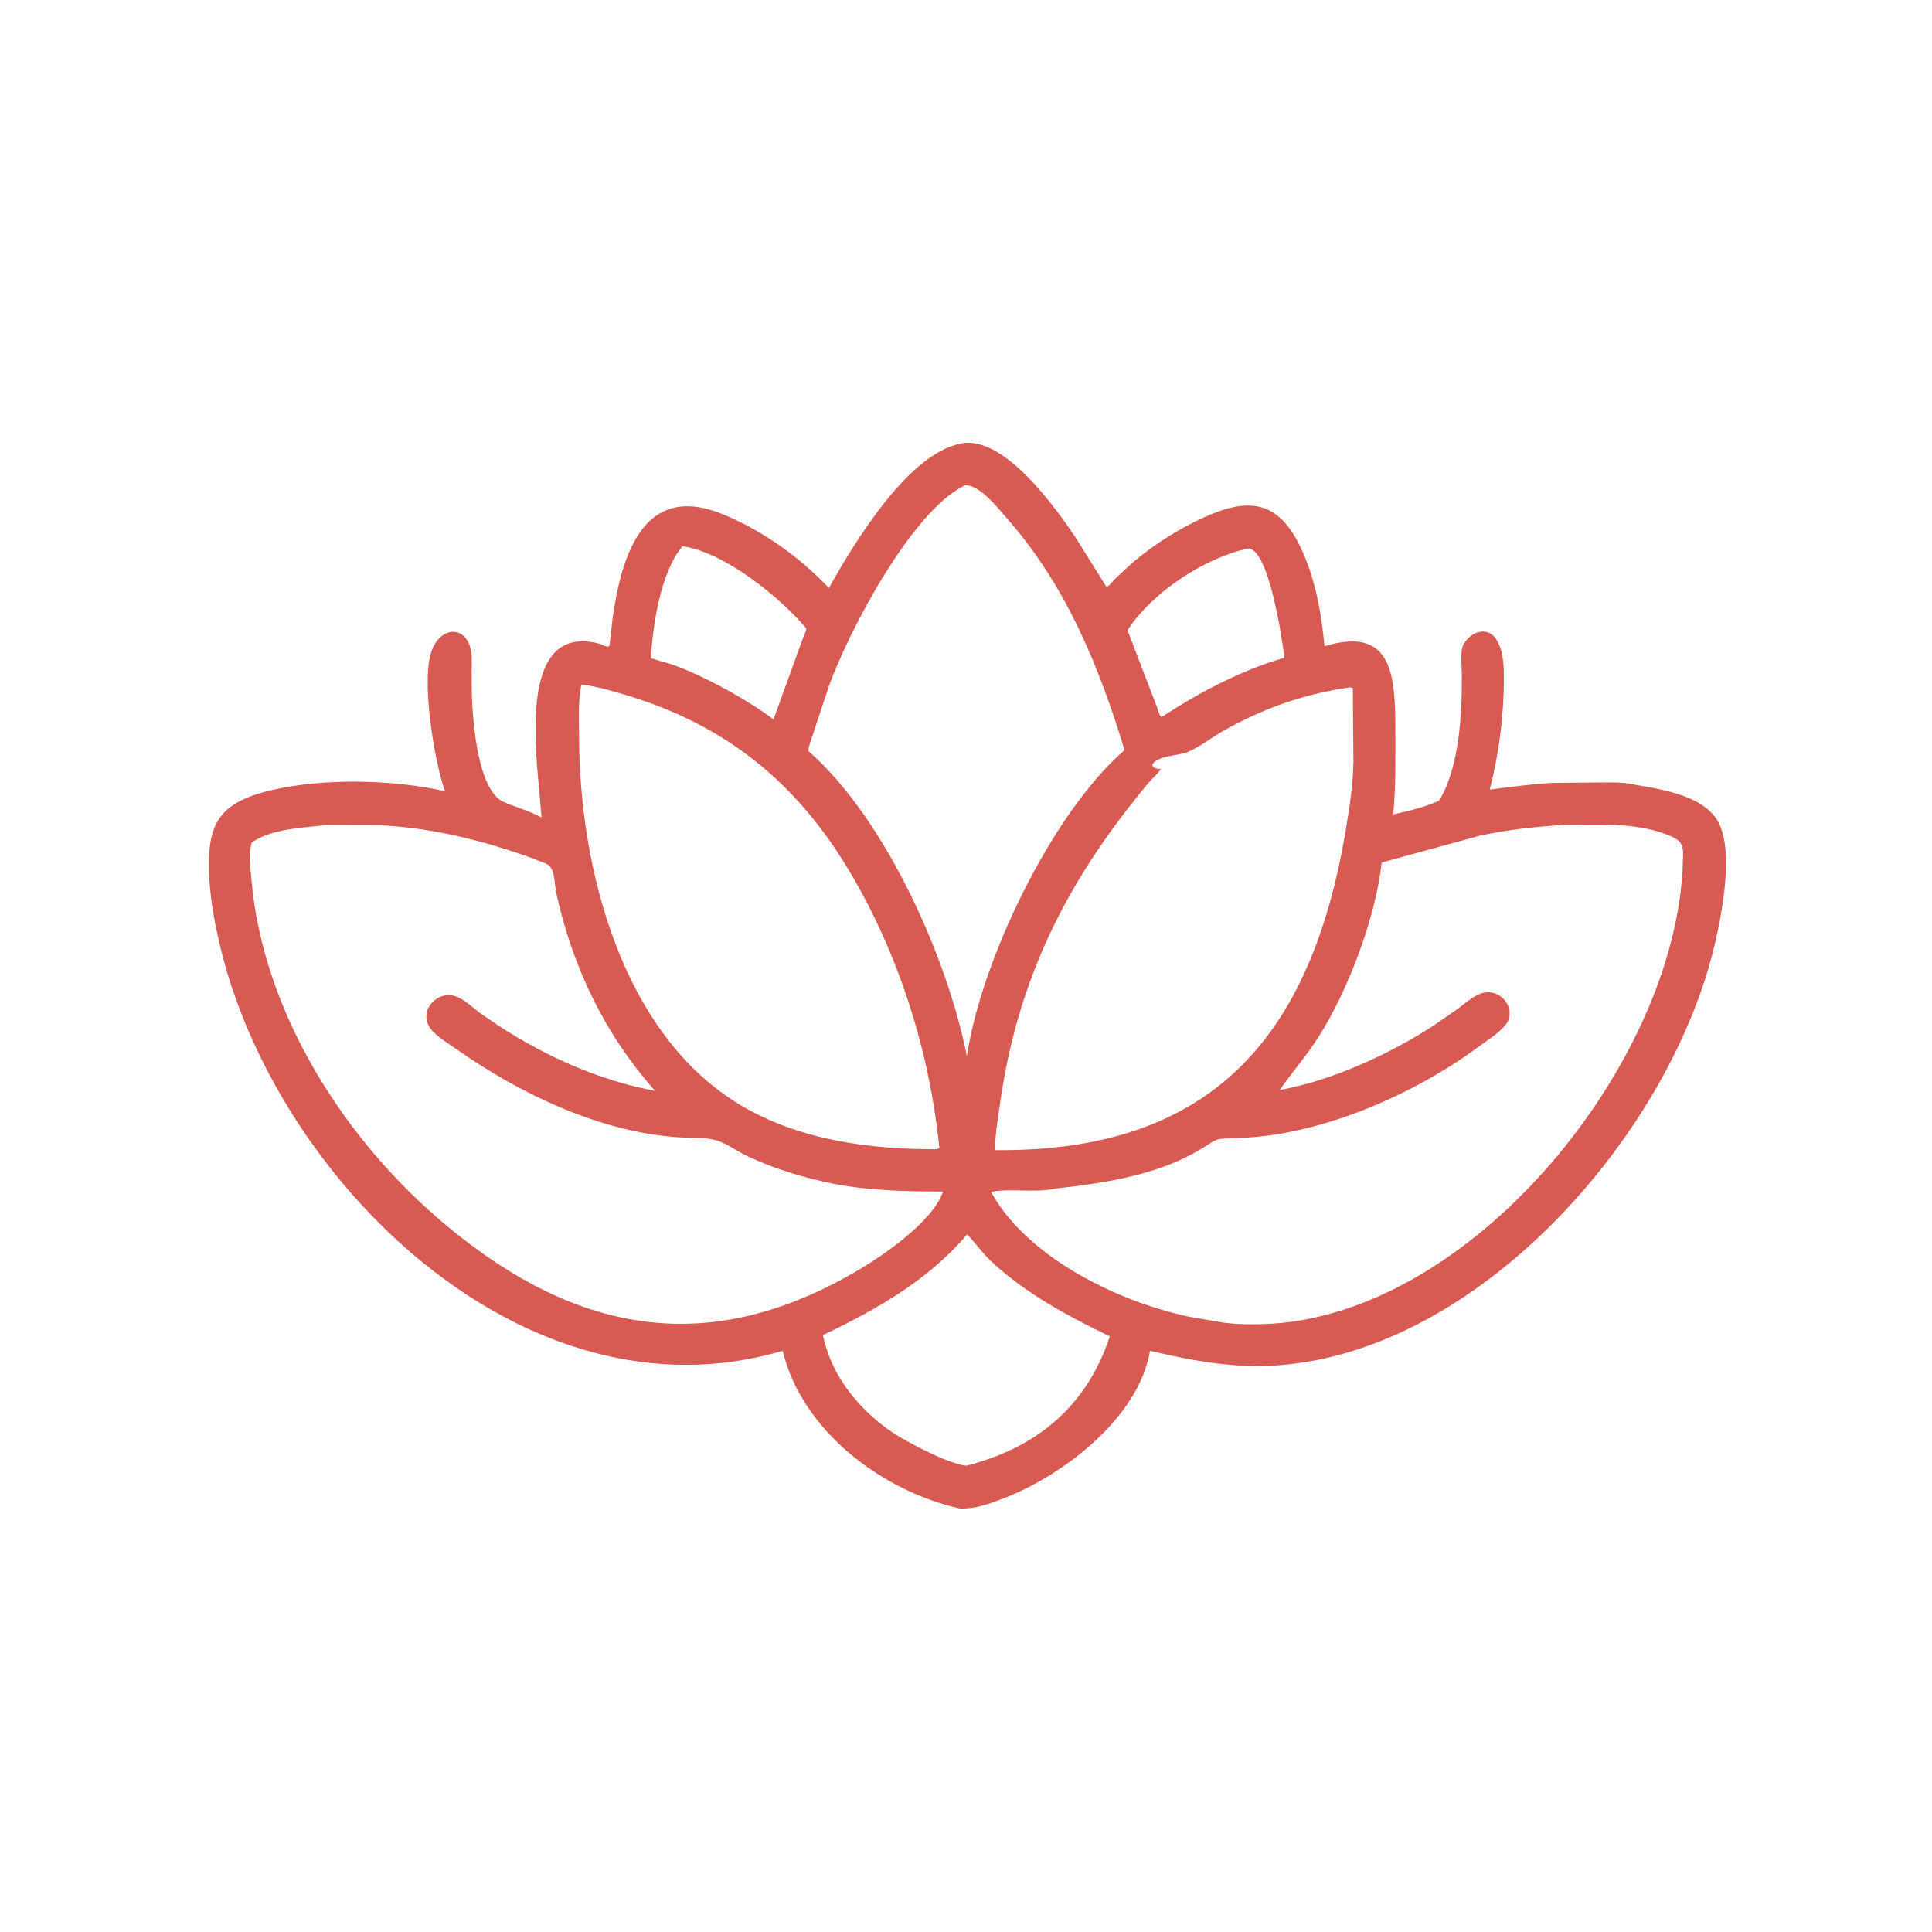 <svg xmlns="http://www.w3.org/2000/svg" viewBox="0 0 512 512" id="lotus"><path d="M317.971 499.715C292.125 493.924 265.656 473.962 259.271 447.476C173.511 472.754 90.716 390.376 72.668 312.376C71.001 305.168 69.654 297.79 69.316 290.391C68.546 273.503 71.768 266.018 89.906 261.758C107.19 257.698 130.21 258.189 147.445 262.105L147.321 261.782C144.055 252.985 139.002 223.963 143.386 214.586C147.297 206.219 156.233 208.037 156.26 218.114L156.257 226.524C156.24 235.322 157.588 261.659 166.888 265.685C170.982 267.457 175.54 268.661 179.4 270.807L177.872 253.408C176.941 238.217 175.193 207.359 198.281 213.151C199.361 213.422 201.865 215.123 201.98 213.458L202.939 204.68C206.044 183.02 213.581 159.652 239.614 170.414C252.756 175.848 264.828 184.494 274.587 194.778C282.552 180.561 301.535 148.445 319.991 146.683C333.534 145.992 349.079 167.351 356.01 177.594L366.608 194.527C367.679 193.85 368.576 192.549 369.473 191.639L374.967 186.571C381.398 181.05 388.75 176.274 396.357 172.547C411.803 164.978 422.552 164.496 430.492 180.619C435.677 191.149 437.639 202.503 438.772 214.065C461.161 207.257 462.234 223.434 462.236 241.951C462.237 251.205 462.409 260.585 461.515 269.799C466.697 268.595 471.803 267.476 476.67 265.271C483.52 254.434 484.437 235.4 484.226 222.621C484.186 220.217 483.936 217.614 484.246 215.229C484.99 209.496 498.21 201.97 498.204 224.055C498.2 236.735 496.653 249.252 493.492 261.552C500.33 260.7 507.318 259.725 514.197 259.35L529.225 259.209C532.926 259.213 537.049 259.007 540.678 259.772L547.856 261.054C554.963 262.487 564.586 264.931 568.736 271.492C574.663 280.864 570.478 302.275 568.09 312.578C553.83 374.108 492.646 445.354 426.244 452.031C410.462 453.618 396.207 451.064 380.95 447.472C377.326 469.537 352.304 488.645 332.791 496.211C327.719 498.177 323.455 499.834 317.971 499.715ZM319.674 160.781C302.218 168.976 281.19 209.002 274.695 227.002L269.361 243.027C268.812 244.861 267.988 246.822 267.719 248.709C293.396 271.161 313.98 317.653 320.296 349.913C324.754 319.245 347.871 269.915 372.519 248.477C364.214 221.138 353.35 194.447 334.356 172.658C331.504 169.386 324.622 160.372 319.674 160.781ZM226.057 180.942C218.766 189.789 216.208 207.106 215.64 218.021L219.445 219.209C228.84 221.404 247.744 231.734 256.23 238.312L266.099 211.065C266.48 210.162 267.103 209.128 267.071 208.156C258.605 198.036 239.982 182.829 226.057 180.942ZM413.289 181.719C398.737 184.947 381.57 196.32 373.499 208.775L383.257 234.194C383.637 235.301 383.873 236.634 384.683 237.479L385.469 237.094C397.498 229.235 411.599 221.836 425.436 217.915C425 213.172 420.365 181.139 413.289 181.719ZM192.608 226.736C191.424 232.41 191.812 238.383 191.828 244.149C191.949 287.59 205.936 342.669 245.469 366.171C264.877 377.709 288.264 380.794 310.469 380.678L311.157 380.156C307.903 348.115 297.67 315.691 281.072 288.081C263.566 258.961 240.255 240.148 207.5 230.288C202.677 228.836 197.621 227.369 192.608 226.736ZM445.706 227.915C430.903 230.206 417.996 234.953 405.312 242.067C401.443 244.237 397.634 247.336 393.594 249.047C390.521 250.349 384.16 250.244 382.031 252.816C381.253 253.757 382.364 254.425 383.281 254.637L384.604 254.784C383.405 256.471 381.613 257.963 380.259 259.587C353.677 291.45 337.108 323.903 331.22 365.898C330.531 370.807 329.606 376.028 329.638 380.997C401.45 381.684 434.455 343.438 445.862 274.558C447.082 267.189 448.247 259.707 448.332 252.232L448.137 227.969C447.506 227.5 446.484 227.834 445.706 227.915ZM517.414 273.292C508.218 273.927 499.261 274.846 490.235 276.836L457.708 285.725C455.689 303.943 446.681 327.908 436.822 343.447C432.883 349.655 428.091 355.067 423.934 361.078C441.283 357.977 460.512 349.099 475.067 339.611L482.911 334.169C485.164 332.469 487.296 330.564 489.884 329.384C496.691 326.281 503.106 334.333 498.594 339.687C496.266 342.449 492.405 344.825 489.482 346.979C468.723 362.285 438.842 375.494 412.497 376.866C399.946 377.52 405.598 376.353 395.406 382.023C382.123 389.414 364.906 392.071 350.074 393.664C342.688 395.305 334.948 393.542 328.281 394.809L328.488 395.174C340.549 416.779 370.654 431.283 393.881 436.178L403.435 437.818C409.994 439.084 420.057 438.815 426.699 437.993C492.564 429.835 555.518 349.435 557.463 285.781C557.583 281.86 558.127 279.188 554.203 277.345C543.151 272.155 529.23 273.228 517.414 273.292ZM107.941 273.374C100.252 274.163 89.794 274.571 83.351 279.15C82.358 282.944 82.944 287.381 83.279 291.267C87.117 335.664 114.371 378.13 148.09 406.138C191.957 442.575 235.662 449.443 284.349 420.736C292.623 415.858 309.148 404.539 312.379 394.721C299.897 394.642 288.249 394.488 275.968 392.106C266.22 390.112 256.621 387.267 247.606 383.002C241.884 380.295 239.468 377.31 232.885 377.061L224.89 376.752C198.844 375.084 172.133 362.304 151.187 347.531C148.431 345.588 144.426 343.295 142.479 340.534C138.637 335.087 144.46 328.2 150.5 329.909C153.647 330.8 156.485 333.682 159.062 335.619L165.41 339.94C180.909 350.004 198.765 358.003 216.998 361.341C200.303 342.584 189.696 320.387 184.25 295.817C183.568 292.743 184.034 287.493 180.963 286.126L176.32 284.299C160.473 278.578 143.907 274.402 127.039 273.432L107.941 273.374ZM320.383 408.902C307.351 424.234 290.492 433.694 272.62 442.274C275.203 455.559 284.68 467.16 295.781 474.609C300.29 477.634 314.435 485.087 320.139 485.518C343.704 479.574 360.177 465.514 367.638 442.681C353.847 436.06 339.417 428.285 328.218 417.717C325.313 414.976 323.115 411.75 320.383 408.902Z" transform="scale(.8)" fill="#d85b53" class="color000000 svgShape"></path></svg>
